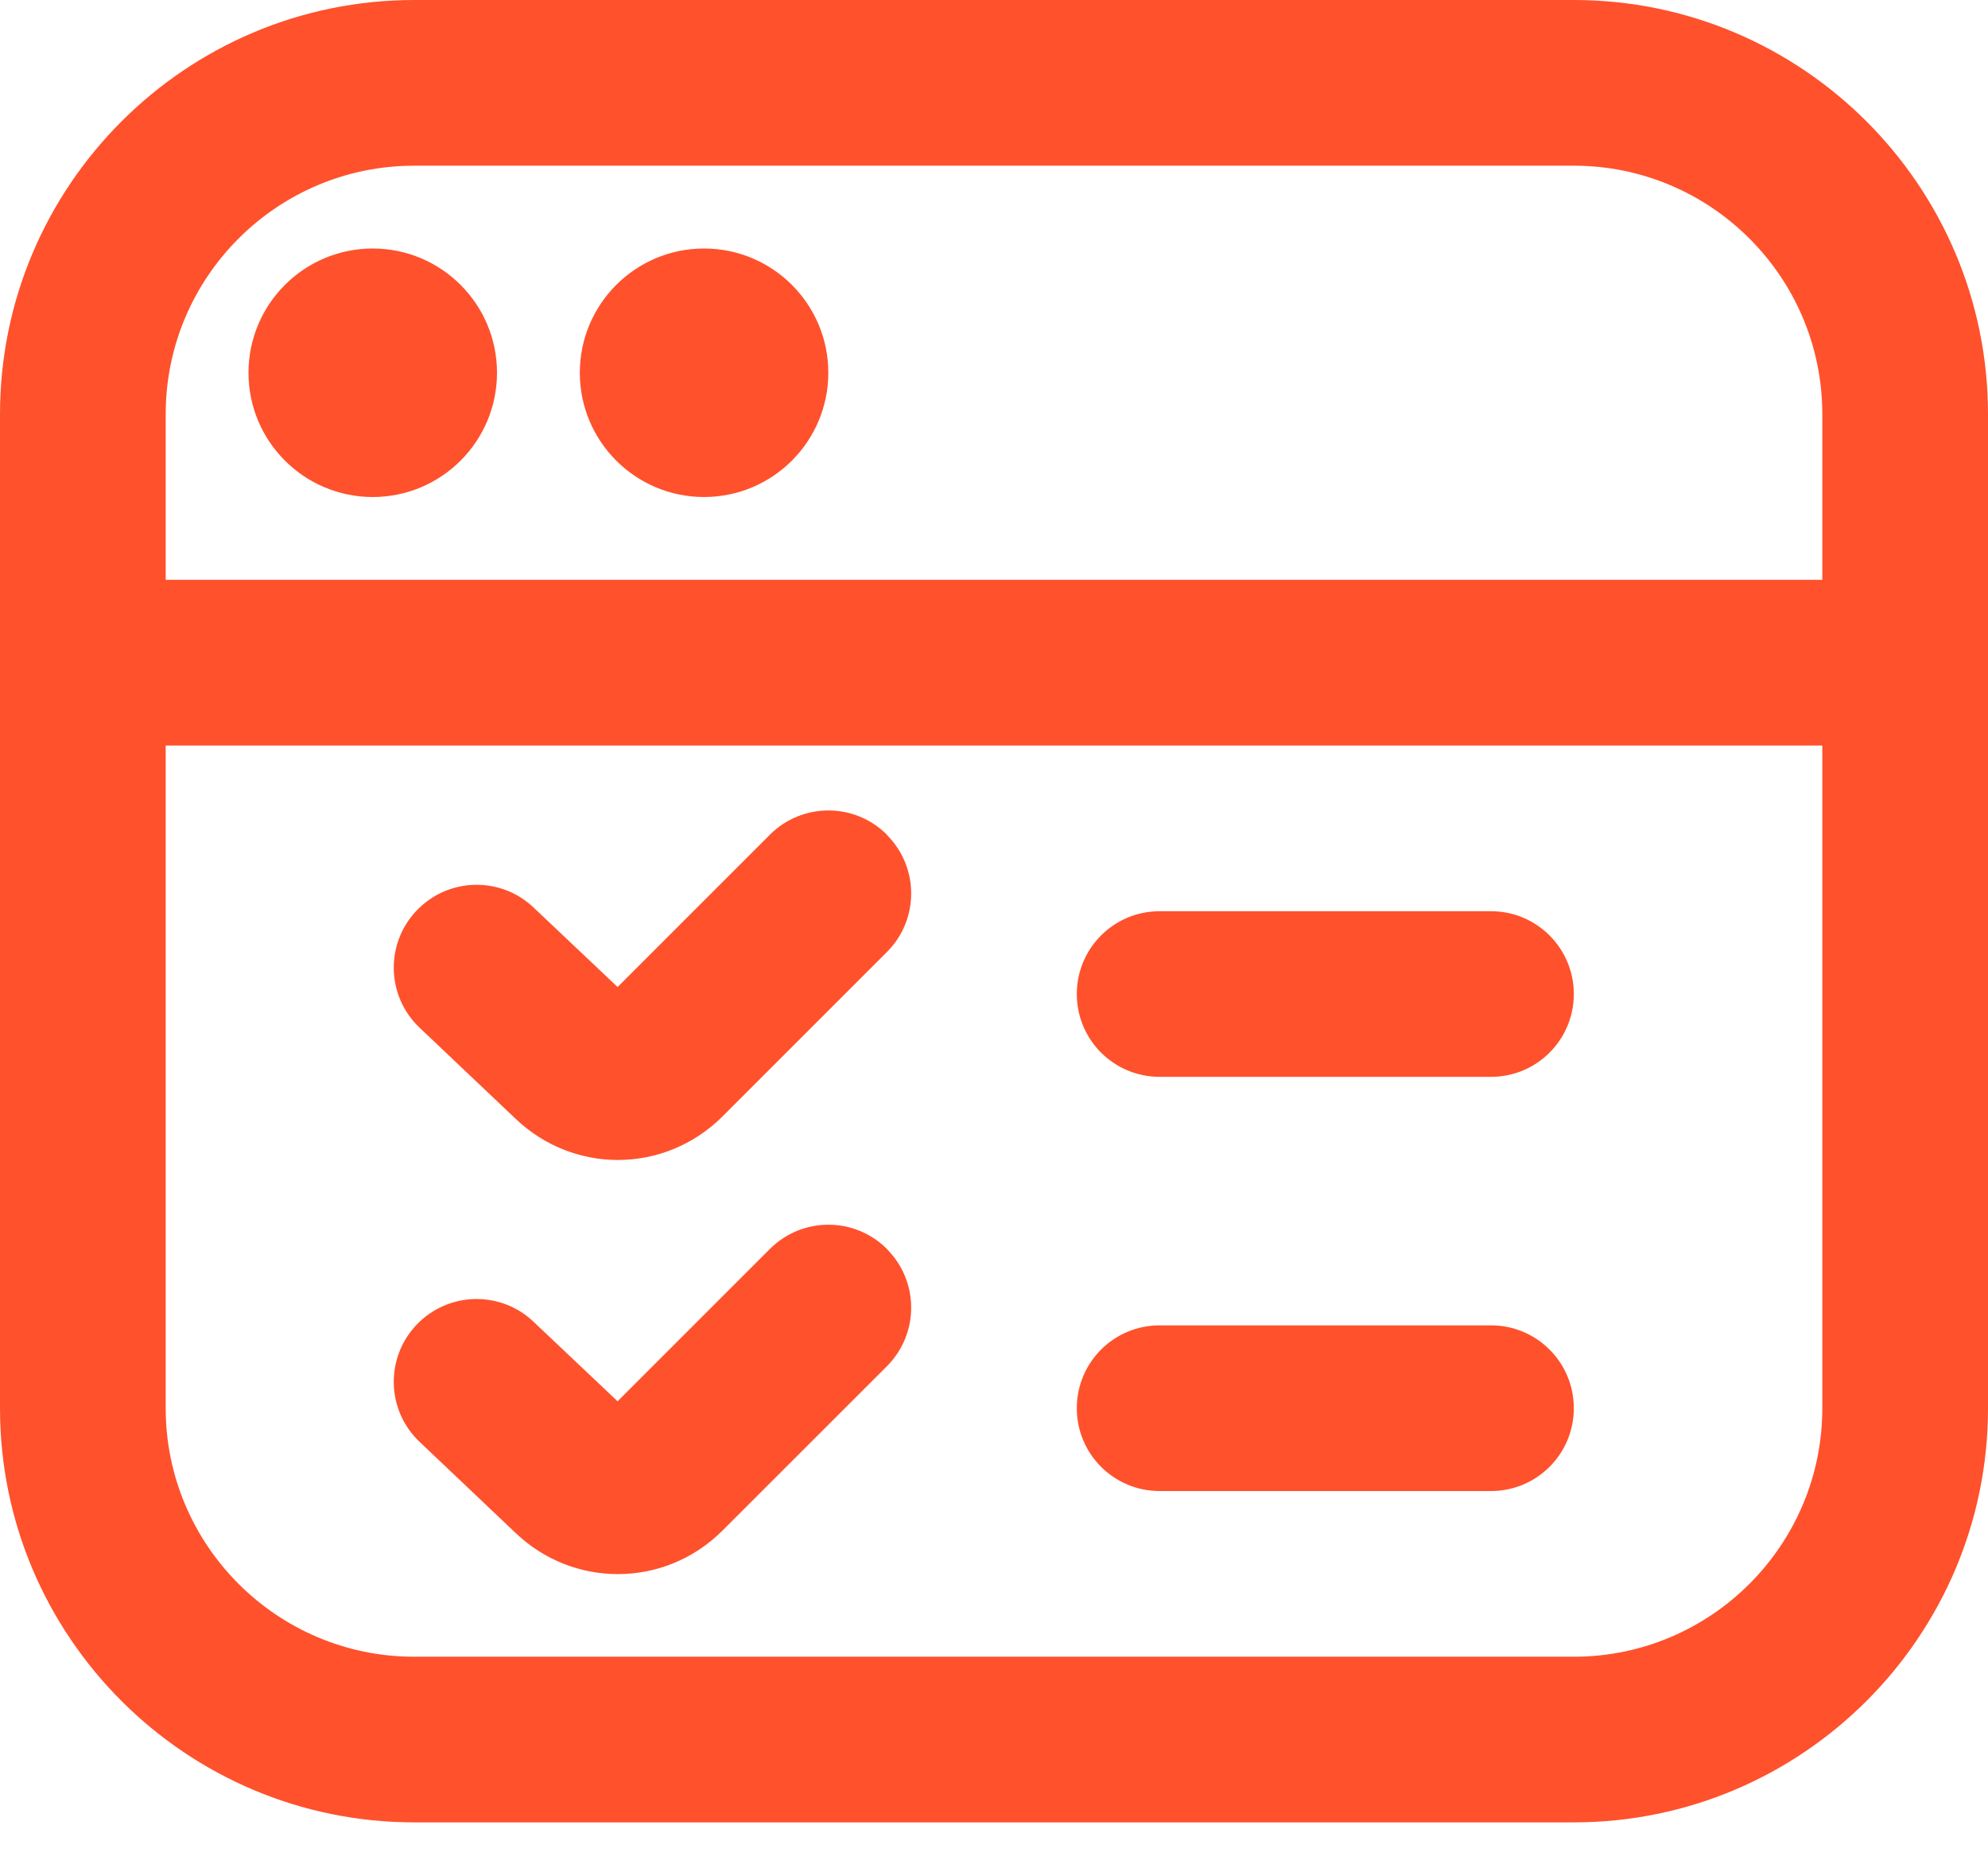 <svg width="32" height="30" viewBox="0 0 32 30" fill="none" xmlns="http://www.w3.org/2000/svg">
<path d="M25.333 0H6.667C2.991 0 0 2.991 0 6.667V22.667C0 26.343 2.991 29.333 6.667 29.333H25.333C29.009 29.333 32 26.343 32 22.667V6.667C32 2.991 29.009 0 25.333 0ZM6.667 2.667H25.333C27.539 2.667 29.333 4.461 29.333 6.667V9.333H2.667V6.667C2.667 4.461 4.461 2.667 6.667 2.667ZM25.333 26.667H6.667C4.461 26.667 2.667 24.872 2.667 22.667V12H29.333V22.667C29.333 24.872 27.539 26.667 25.333 26.667ZM4 6C4 4.896 4.896 4 6 4C7.104 4 8 4.896 8 6C8 7.104 7.104 8 6 8C4.896 8 4 7.104 4 6ZM9.333 6C9.333 4.896 10.229 4 11.333 4C12.437 4 13.333 4.896 13.333 6C13.333 7.104 12.437 8 11.333 8C10.229 8 9.333 7.104 9.333 6ZM14.276 20.105C14.797 20.627 14.797 21.469 14.276 21.991L11.633 24.633C11.164 25.103 10.555 25.337 9.945 25.337C9.357 25.337 8.768 25.119 8.305 24.68L6.755 23.209C6.22 22.704 6.197 21.859 6.704 21.325C7.211 20.791 8.055 20.768 8.588 21.275L9.941 22.555L12.392 20.104C12.913 19.583 13.756 19.583 14.277 20.104L14.276 20.105ZM25.333 22.667C25.333 23.404 24.737 24 24 24H18.667C17.929 24 17.333 23.404 17.333 22.667C17.333 21.929 17.929 21.333 18.667 21.333H24C24.737 21.333 25.333 21.929 25.333 22.667ZM14.276 13.439C14.797 13.96 14.797 14.803 14.276 15.324L11.633 17.967C11.164 18.436 10.555 18.671 9.945 18.671C9.357 18.671 8.768 18.452 8.305 18.013L6.755 16.543C6.22 16.037 6.197 15.193 6.704 14.659C7.211 14.123 8.055 14.101 8.588 14.607L9.941 15.887L12.392 13.436C12.913 12.915 13.756 12.915 14.277 13.436L14.276 13.439ZM25.333 16C25.333 16.737 24.737 17.333 24 17.333H18.667C17.929 17.333 17.333 16.737 17.333 16C17.333 15.263 17.929 14.667 18.667 14.667H24C24.737 14.667 25.333 15.264 25.333 16Z" fill="#FF512C"/>
</svg>
